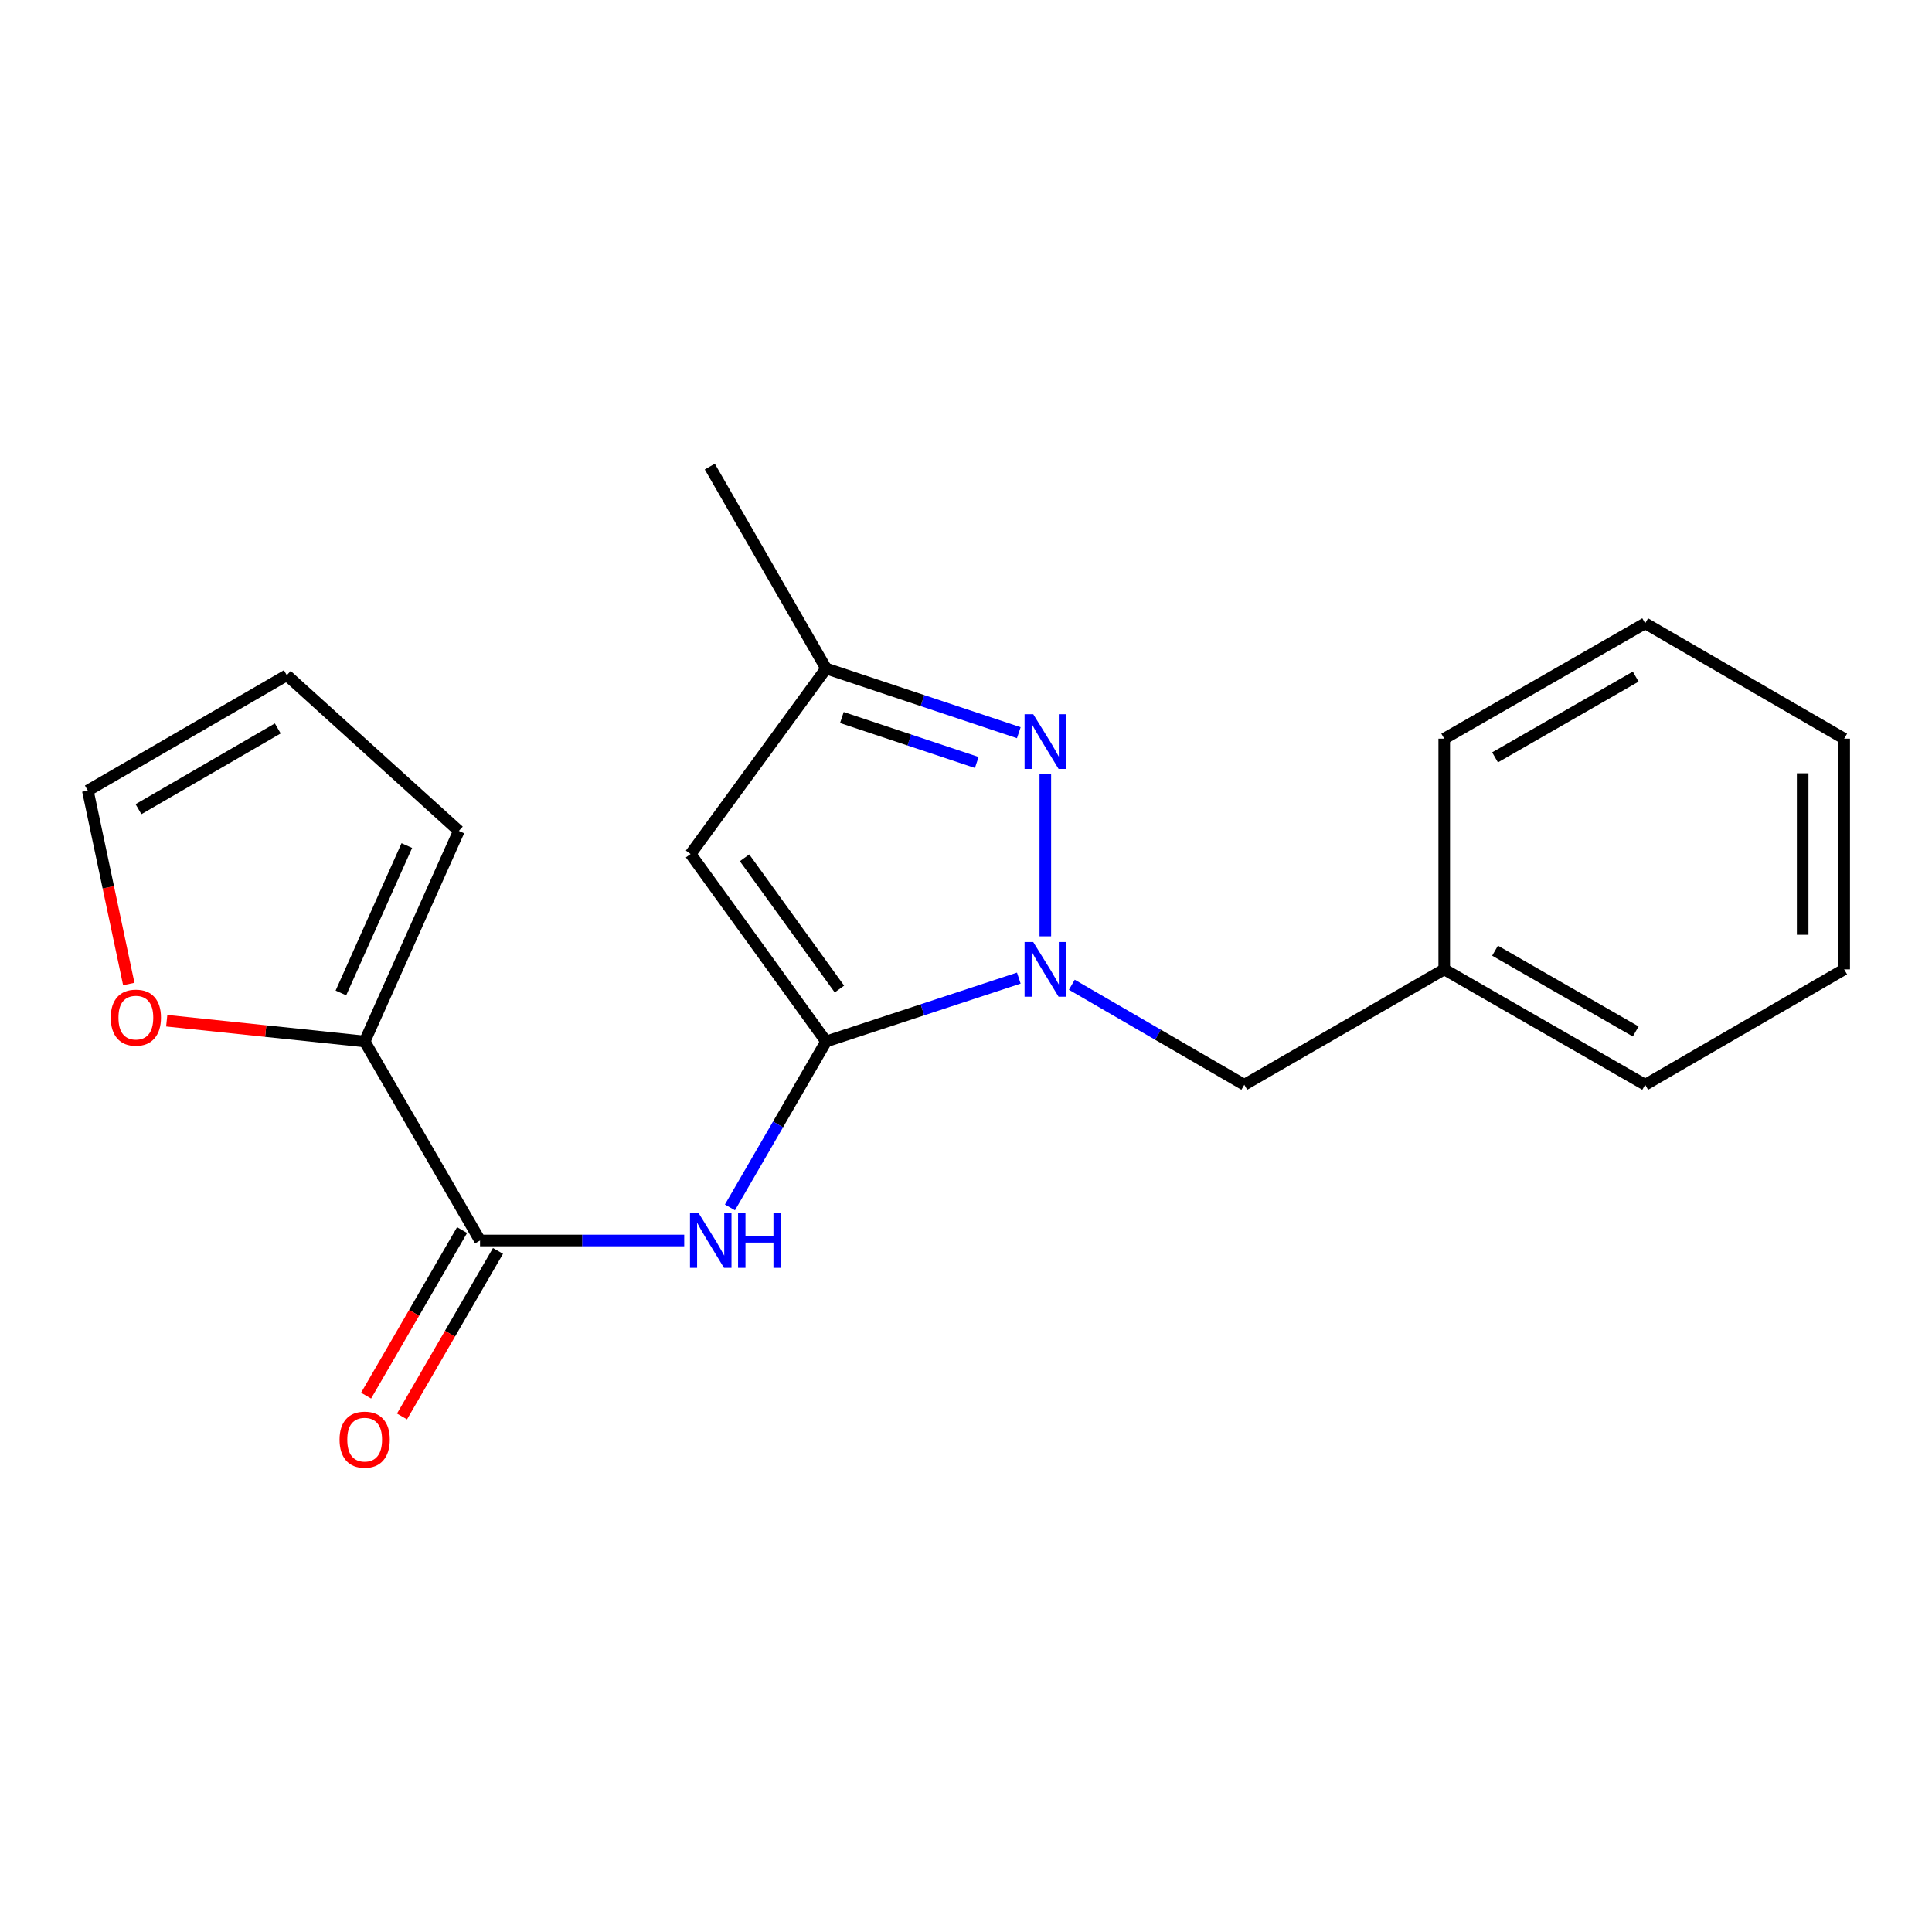 <?xml version='1.0' encoding='iso-8859-1'?>
<svg version='1.1' baseProfile='full'
              xmlns='http://www.w3.org/2000/svg'
                      xmlns:rdkit='http://www.rdkit.org/xml'
                      xmlns:xlink='http://www.w3.org/1999/xlink'
                  xml:space='preserve'
width='1000px' height='1000px' viewBox='0 0 1000 1000'>
<!-- END OF HEADER -->
<rect style='opacity:1.0;fill:#FFFFFF;stroke:none' width='1000' height='1000' x='0' y='0'> </rect>
<path class='bond-0' d='M 427.593,539.063 L 477.462,522.661' style='fill:none;fill-rule:evenodd;stroke:#000000;stroke-width:6px;stroke-linecap:butt;stroke-linejoin:miter;stroke-opacity:1' />
<path class='bond-0' d='M 477.462,522.661 L 527.33,506.258' style='fill:none;fill-rule:evenodd;stroke:#0000FF;stroke-width:6px;stroke-linecap:butt;stroke-linejoin:miter;stroke-opacity:1' />
<path class='bond-2' d='M 427.593,539.063 L 357.443,442.039' style='fill:none;fill-rule:evenodd;stroke:#000000;stroke-width:6px;stroke-linecap:butt;stroke-linejoin:miter;stroke-opacity:1' />
<path class='bond-2' d='M 434.485,511.919 L 385.38,444.002' style='fill:none;fill-rule:evenodd;stroke:#000000;stroke-width:6px;stroke-linecap:butt;stroke-linejoin:miter;stroke-opacity:1' />
<path class='bond-3' d='M 427.593,539.063 L 402.702,582.003' style='fill:none;fill-rule:evenodd;stroke:#000000;stroke-width:6px;stroke-linecap:butt;stroke-linejoin:miter;stroke-opacity:1' />
<path class='bond-3' d='M 402.702,582.003 L 377.811,624.943' style='fill:none;fill-rule:evenodd;stroke:#0000FF;stroke-width:6px;stroke-linecap:butt;stroke-linejoin:miter;stroke-opacity:1' />
<path class='bond-1' d='M 541.056,484.635 L 541.056,400.507' style='fill:none;fill-rule:evenodd;stroke:#0000FF;stroke-width:6px;stroke-linecap:butt;stroke-linejoin:miter;stroke-opacity:1' />
<path class='bond-7' d='M 554.773,509.698 L 599.411,535.585' style='fill:none;fill-rule:evenodd;stroke:#0000FF;stroke-width:6px;stroke-linecap:butt;stroke-linejoin:miter;stroke-opacity:1' />
<path class='bond-7' d='M 599.411,535.585 L 644.05,561.472' style='fill:none;fill-rule:evenodd;stroke:#000000;stroke-width:6px;stroke-linecap:butt;stroke-linejoin:miter;stroke-opacity:1' />
<path class='bond-20' d='M 527.326,379.25 L 477.46,362.628' style='fill:none;fill-rule:evenodd;stroke:#0000FF;stroke-width:6px;stroke-linecap:butt;stroke-linejoin:miter;stroke-opacity:1' />
<path class='bond-20' d='M 477.46,362.628 L 427.593,346.006' style='fill:none;fill-rule:evenodd;stroke:#000000;stroke-width:6px;stroke-linecap:butt;stroke-linejoin:miter;stroke-opacity:1' />
<path class='bond-20' d='M 505.571,394.65 L 470.664,383.015' style='fill:none;fill-rule:evenodd;stroke:#0000FF;stroke-width:6px;stroke-linecap:butt;stroke-linejoin:miter;stroke-opacity:1' />
<path class='bond-20' d='M 470.664,383.015 L 435.758,371.379' style='fill:none;fill-rule:evenodd;stroke:#000000;stroke-width:6px;stroke-linecap:butt;stroke-linejoin:miter;stroke-opacity:1' />
<path class='bond-5' d='M 357.443,442.039 L 427.593,346.006' style='fill:none;fill-rule:evenodd;stroke:#000000;stroke-width:6px;stroke-linecap:butt;stroke-linejoin:miter;stroke-opacity:1' />
<path class='bond-4' d='M 354.152,642.08 L 301.31,642.08' style='fill:none;fill-rule:evenodd;stroke:#0000FF;stroke-width:6px;stroke-linecap:butt;stroke-linejoin:miter;stroke-opacity:1' />
<path class='bond-4' d='M 301.31,642.08 L 248.468,642.08' style='fill:none;fill-rule:evenodd;stroke:#000000;stroke-width:6px;stroke-linecap:butt;stroke-linejoin:miter;stroke-opacity:1' />
<path class='bond-6' d='M 248.468,642.08 L 188.752,539.063' style='fill:none;fill-rule:evenodd;stroke:#000000;stroke-width:6px;stroke-linecap:butt;stroke-linejoin:miter;stroke-opacity:1' />
<path class='bond-9' d='M 239.173,636.691 L 214.329,679.539' style='fill:none;fill-rule:evenodd;stroke:#000000;stroke-width:6px;stroke-linecap:butt;stroke-linejoin:miter;stroke-opacity:1' />
<path class='bond-9' d='M 214.329,679.539 L 189.485,722.388' style='fill:none;fill-rule:evenodd;stroke:#FF0000;stroke-width:6px;stroke-linecap:butt;stroke-linejoin:miter;stroke-opacity:1' />
<path class='bond-9' d='M 257.764,647.47 L 232.92,690.318' style='fill:none;fill-rule:evenodd;stroke:#000000;stroke-width:6px;stroke-linecap:butt;stroke-linejoin:miter;stroke-opacity:1' />
<path class='bond-9' d='M 232.92,690.318 L 208.076,733.166' style='fill:none;fill-rule:evenodd;stroke:#FF0000;stroke-width:6px;stroke-linecap:butt;stroke-linejoin:miter;stroke-opacity:1' />
<path class='bond-14' d='M 427.593,346.006 L 367.387,241.508' style='fill:none;fill-rule:evenodd;stroke:#000000;stroke-width:6px;stroke-linecap:butt;stroke-linejoin:miter;stroke-opacity:1' />
<path class='bond-8' d='M 188.752,539.063 L 137.526,533.687' style='fill:none;fill-rule:evenodd;stroke:#000000;stroke-width:6px;stroke-linecap:butt;stroke-linejoin:miter;stroke-opacity:1' />
<path class='bond-8' d='M 137.526,533.687 L 86.299,528.312' style='fill:none;fill-rule:evenodd;stroke:#FF0000;stroke-width:6px;stroke-linecap:butt;stroke-linejoin:miter;stroke-opacity:1' />
<path class='bond-10' d='M 188.752,539.063 L 237.509,430.089' style='fill:none;fill-rule:evenodd;stroke:#000000;stroke-width:6px;stroke-linecap:butt;stroke-linejoin:miter;stroke-opacity:1' />
<path class='bond-10' d='M 176.45,513.941 L 210.58,437.659' style='fill:none;fill-rule:evenodd;stroke:#000000;stroke-width:6px;stroke-linecap:butt;stroke-linejoin:miter;stroke-opacity:1' />
<path class='bond-13' d='M 644.05,561.472 L 747.532,501.743' style='fill:none;fill-rule:evenodd;stroke:#000000;stroke-width:6px;stroke-linecap:butt;stroke-linejoin:miter;stroke-opacity:1' />
<path class='bond-11' d='M 66.655,509.314 L 56.055,459.255' style='fill:none;fill-rule:evenodd;stroke:#FF0000;stroke-width:6px;stroke-linecap:butt;stroke-linejoin:miter;stroke-opacity:1' />
<path class='bond-11' d='M 56.055,459.255 L 45.455,409.196' style='fill:none;fill-rule:evenodd;stroke:#000000;stroke-width:6px;stroke-linecap:butt;stroke-linejoin:miter;stroke-opacity:1' />
<path class='bond-12' d='M 237.509,430.089 L 148.448,349.492' style='fill:none;fill-rule:evenodd;stroke:#000000;stroke-width:6px;stroke-linecap:butt;stroke-linejoin:miter;stroke-opacity:1' />
<path class='bond-21' d='M 45.455,409.196 L 148.448,349.492' style='fill:none;fill-rule:evenodd;stroke:#000000;stroke-width:6px;stroke-linecap:butt;stroke-linejoin:miter;stroke-opacity:1' />
<path class='bond-21' d='M 71.681,418.832 L 143.776,377.039' style='fill:none;fill-rule:evenodd;stroke:#000000;stroke-width:6px;stroke-linecap:butt;stroke-linejoin:miter;stroke-opacity:1' />
<path class='bond-15' d='M 747.532,501.743 L 851.54,561.472' style='fill:none;fill-rule:evenodd;stroke:#000000;stroke-width:6px;stroke-linecap:butt;stroke-linejoin:miter;stroke-opacity:1' />
<path class='bond-15' d='M 773.835,492.067 L 846.641,533.877' style='fill:none;fill-rule:evenodd;stroke:#000000;stroke-width:6px;stroke-linecap:butt;stroke-linejoin:miter;stroke-opacity:1' />
<path class='bond-16' d='M 747.532,501.743 L 747.532,382.335' style='fill:none;fill-rule:evenodd;stroke:#000000;stroke-width:6px;stroke-linecap:butt;stroke-linejoin:miter;stroke-opacity:1' />
<path class='bond-18' d='M 851.54,561.472 L 954.545,501.743' style='fill:none;fill-rule:evenodd;stroke:#000000;stroke-width:6px;stroke-linecap:butt;stroke-linejoin:miter;stroke-opacity:1' />
<path class='bond-17' d='M 747.532,382.335 L 851.54,322.618' style='fill:none;fill-rule:evenodd;stroke:#000000;stroke-width:6px;stroke-linecap:butt;stroke-linejoin:miter;stroke-opacity:1' />
<path class='bond-17' d='M 773.833,392.013 L 846.639,350.212' style='fill:none;fill-rule:evenodd;stroke:#000000;stroke-width:6px;stroke-linecap:butt;stroke-linejoin:miter;stroke-opacity:1' />
<path class='bond-19' d='M 851.54,322.618 L 954.545,382.335' style='fill:none;fill-rule:evenodd;stroke:#000000;stroke-width:6px;stroke-linecap:butt;stroke-linejoin:miter;stroke-opacity:1' />
<path class='bond-22' d='M 954.545,501.743 L 954.545,382.335' style='fill:none;fill-rule:evenodd;stroke:#000000;stroke-width:6px;stroke-linecap:butt;stroke-linejoin:miter;stroke-opacity:1' />
<path class='bond-22' d='M 933.056,483.832 L 933.056,400.246' style='fill:none;fill-rule:evenodd;stroke:#000000;stroke-width:6px;stroke-linecap:butt;stroke-linejoin:miter;stroke-opacity:1' />
<path  class='atom-1' d='M 534.796 487.583
L 544.076 502.583
Q 544.996 504.063, 546.476 506.743
Q 547.956 509.423, 548.036 509.583
L 548.036 487.583
L 551.796 487.583
L 551.796 515.903
L 547.916 515.903
L 537.956 499.503
Q 536.796 497.583, 535.556 495.383
Q 534.356 493.183, 533.996 492.503
L 533.996 515.903
L 530.316 515.903
L 530.316 487.583
L 534.796 487.583
' fill='#0000FF'/>
<path  class='atom-2' d='M 534.796 369.667
L 544.076 384.667
Q 544.996 386.147, 546.476 388.827
Q 547.956 391.507, 548.036 391.667
L 548.036 369.667
L 551.796 369.667
L 551.796 397.987
L 547.916 397.987
L 537.956 381.587
Q 536.796 379.667, 535.556 377.467
Q 534.356 375.267, 533.996 374.587
L 533.996 397.987
L 530.316 397.987
L 530.316 369.667
L 534.796 369.667
' fill='#0000FF'/>
<path  class='atom-4' d='M 361.617 627.92
L 370.897 642.92
Q 371.817 644.4, 373.297 647.08
Q 374.777 649.76, 374.857 649.92
L 374.857 627.92
L 378.617 627.92
L 378.617 656.24
L 374.737 656.24
L 364.777 639.84
Q 363.617 637.92, 362.377 635.72
Q 361.177 633.52, 360.817 632.84
L 360.817 656.24
L 357.137 656.24
L 357.137 627.92
L 361.617 627.92
' fill='#0000FF'/>
<path  class='atom-4' d='M 382.017 627.92
L 385.857 627.92
L 385.857 639.96
L 400.337 639.96
L 400.337 627.92
L 404.177 627.92
L 404.177 656.24
L 400.337 656.24
L 400.337 643.16
L 385.857 643.16
L 385.857 656.24
L 382.017 656.24
L 382.017 627.92
' fill='#0000FF'/>
<path  class='atom-9' d='M 57.322 526.715
Q 57.322 519.915, 60.682 516.115
Q 64.042 512.315, 70.322 512.315
Q 76.602 512.315, 79.962 516.115
Q 83.322 519.915, 83.322 526.715
Q 83.322 533.595, 79.922 537.515
Q 76.522 541.395, 70.322 541.395
Q 64.082 541.395, 60.682 537.515
Q 57.322 533.635, 57.322 526.715
M 70.322 538.195
Q 74.642 538.195, 76.962 535.315
Q 79.322 532.395, 79.322 526.715
Q 79.322 521.155, 76.962 518.355
Q 74.642 515.515, 70.322 515.515
Q 66.002 515.515, 63.642 518.315
Q 61.322 521.115, 61.322 526.715
Q 61.322 532.435, 63.642 535.315
Q 66.002 538.195, 70.322 538.195
' fill='#FF0000'/>
<path  class='atom-10' d='M 175.752 745.153
Q 175.752 738.353, 179.112 734.553
Q 182.472 730.753, 188.752 730.753
Q 195.032 730.753, 198.392 734.553
Q 201.752 738.353, 201.752 745.153
Q 201.752 752.033, 198.352 755.953
Q 194.952 759.833, 188.752 759.833
Q 182.512 759.833, 179.112 755.953
Q 175.752 752.073, 175.752 745.153
M 188.752 756.633
Q 193.072 756.633, 195.392 753.753
Q 197.752 750.833, 197.752 745.153
Q 197.752 739.593, 195.392 736.793
Q 193.072 733.953, 188.752 733.953
Q 184.432 733.953, 182.072 736.753
Q 179.752 739.553, 179.752 745.153
Q 179.752 750.873, 182.072 753.753
Q 184.432 756.633, 188.752 756.633
' fill='#FF0000'/>
</svg>
